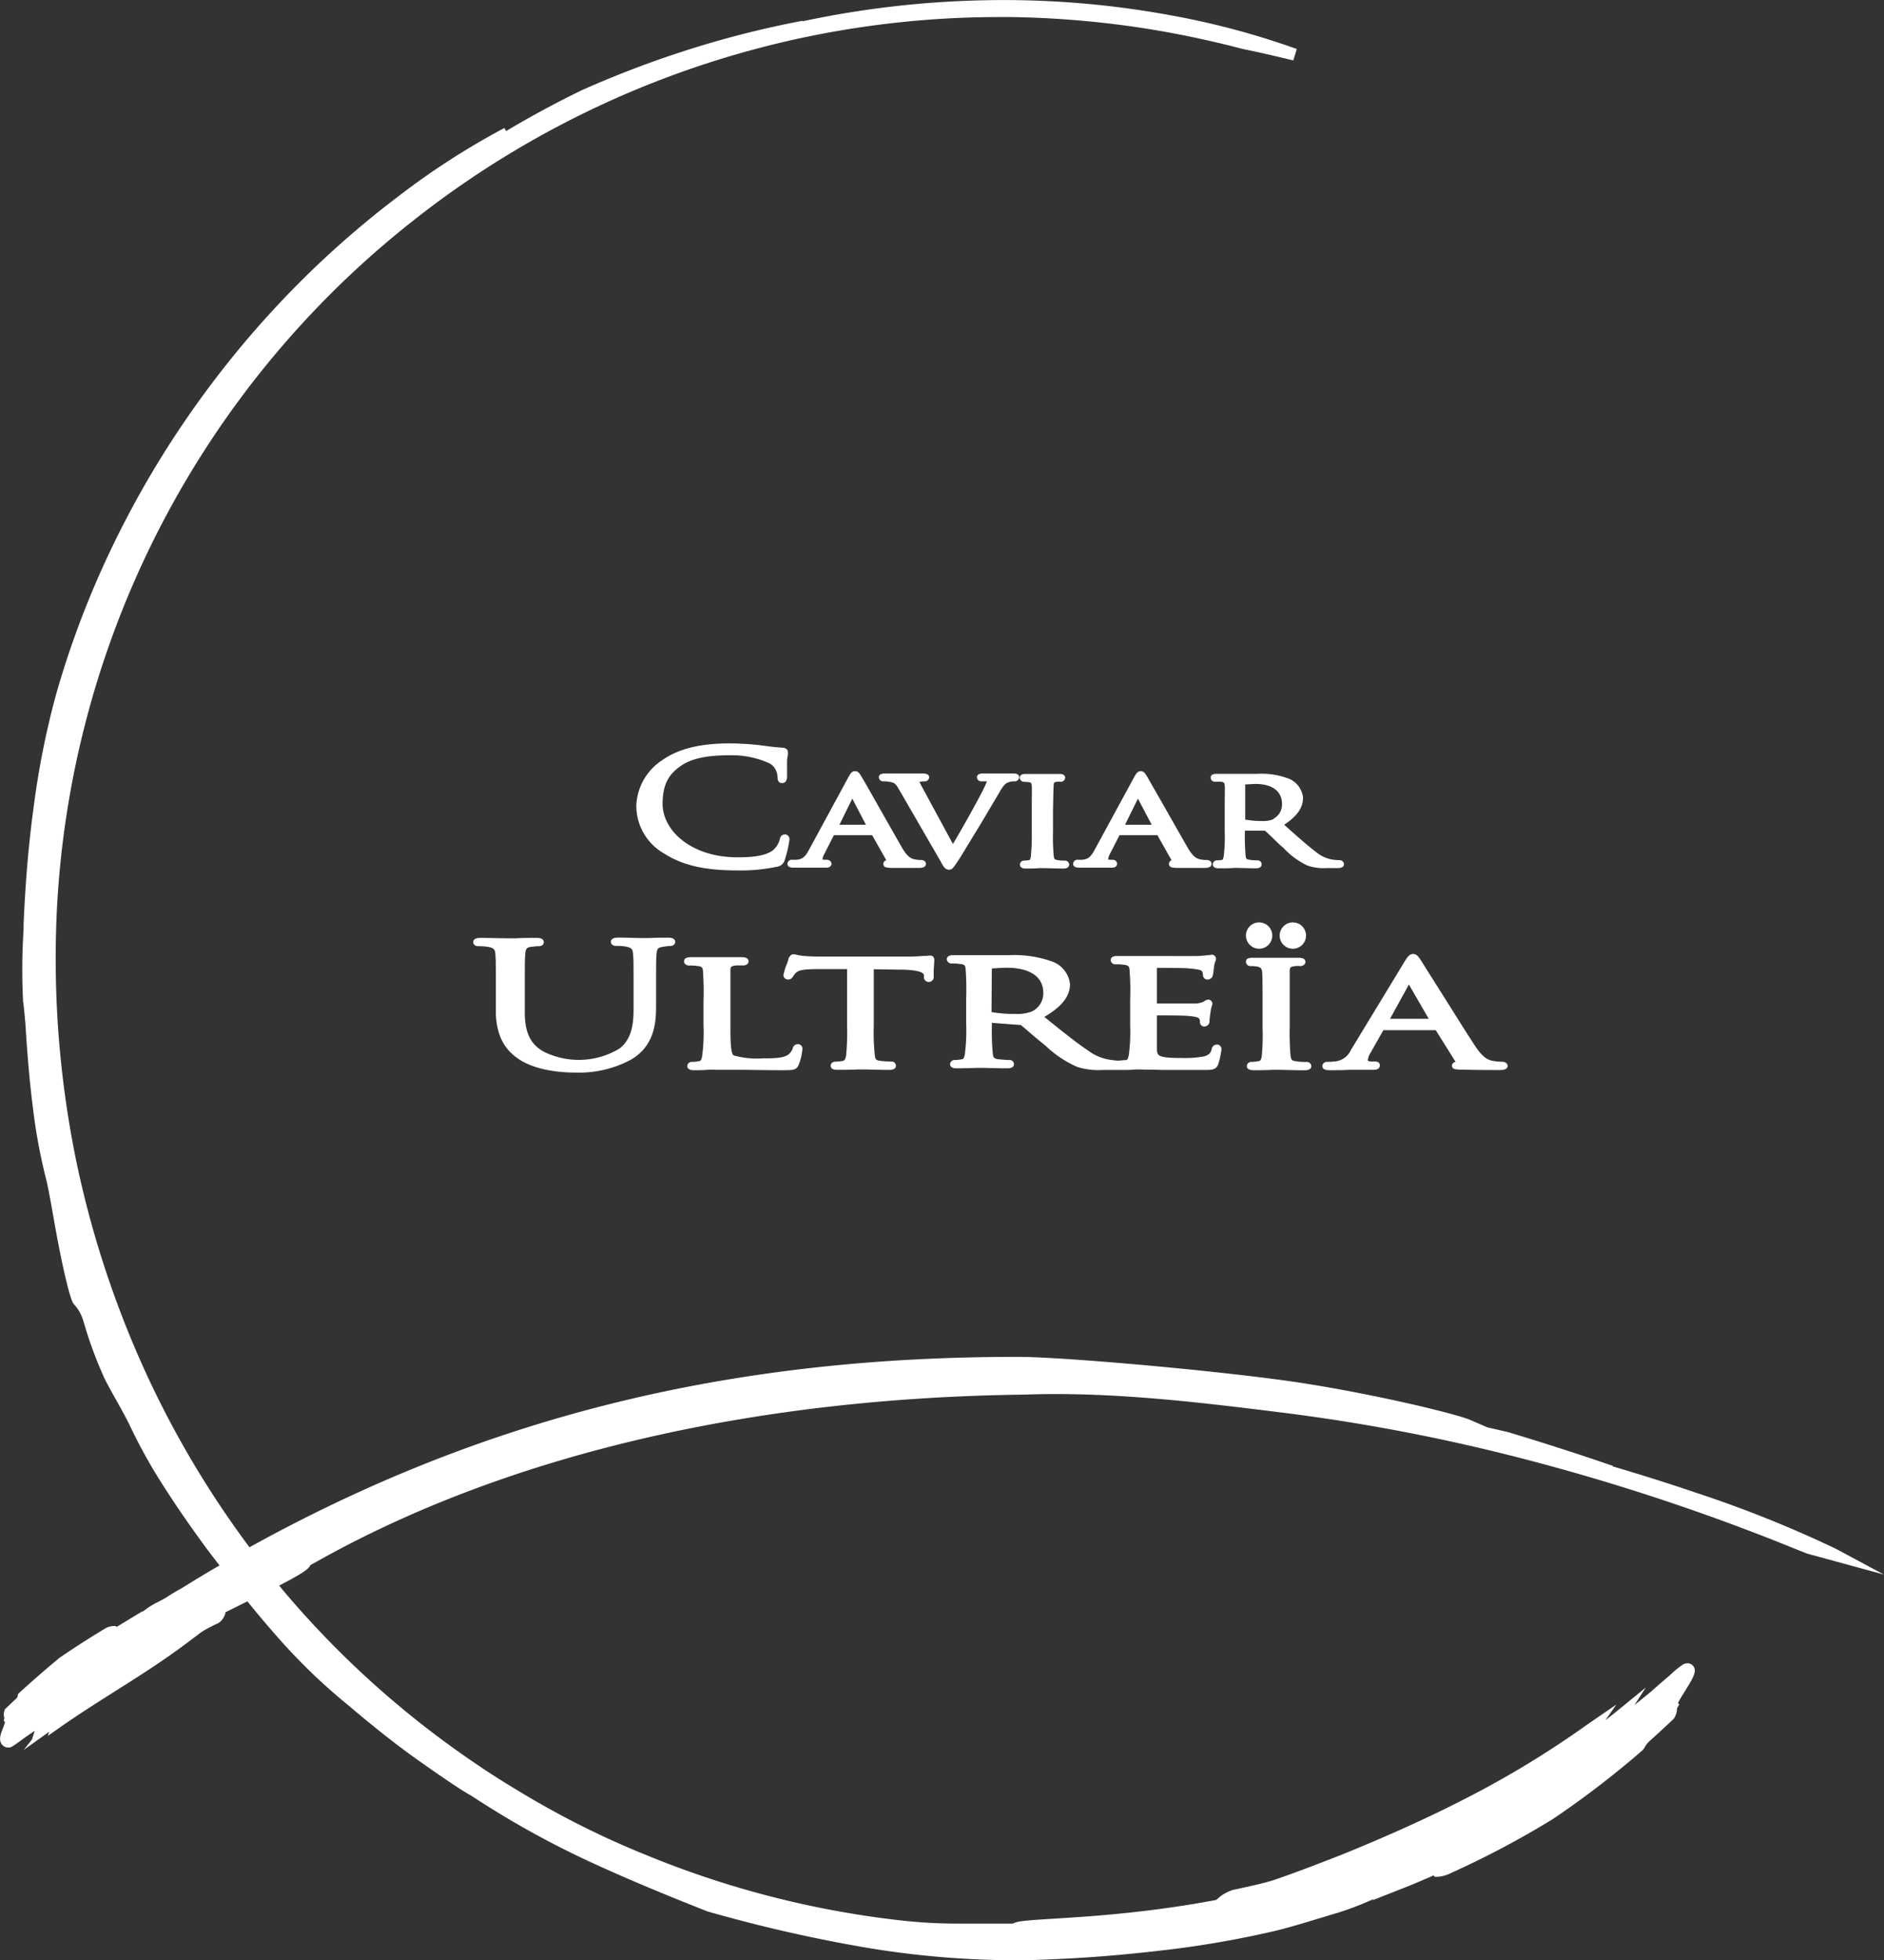 <svg id="Layer_1" data-name="Layer 1" xmlns="http://www.w3.org/2000/svg" viewBox="0 0 251.84 261.96"><rect x="0" y="0" width="251.84" height="261.96" fill="#333333" stroke="none"/><defs><style>.cls-1{fill:#fff;}</style></defs><path class="cls-1" d="M241,308.27c2.37,1.44,5.64,1.65,7.37,1.65a14.69,14.69,0,0,0,7.36-1.71c3-1.72,3.39-4.65,3.39-7V298.8c0-3.47,0-4.09.07-4.79s.2-.81,1-.92A6.29,6.29,0,0,1,261,293c.46,0,.67-.28.67-.53,0-.58-.71-.58-1-.58-.7,0-1.67,0-2.31.05l-.61,0h-.48c-.71,0-2.05-.06-3.19-.06-.24,0-1,0-1,.58,0,.25.21.53.67.53a9.52,9.52,0,0,1,1.13.06c1,.15,1.11.4,1.15.93.08.69.08,1.32.08,4.78v2.79c0,2.57-.56,4.12-1.87,5.15a10.52,10.52,0,0,1-10.26.36c-1.25-.78-2.41-1.94-2.41-5.17V298.8c0-3.47,0-4.09.07-4.79s.21-.85,1-.92a7,7,0,0,1,.79-.06c.47,0,.68-.27.68-.53,0-.58-.72-.58-1-.58-.68,0-1.8,0-2.59.05l-.84,0-.74,0c-.84,0-2.18-.05-3.26-.05-.24,0-1,0-1,.58,0,.25.21.53.66.53a9.46,9.46,0,0,1,1.14.06c1,.15,1.1.4,1.15.92.07.7.07,1.32.07,4.79v3.26C237.84,305.81,239.55,307.35,241,308.27Z" transform="translate(-171.42 -166.59)"/><path class="cls-1" d="M265.27,307.77c-.13.54-.17.59-.46.63a5.13,5.13,0,0,1-.86.09.59.59,0,0,0-.66.55c0,.37.3.56.89.56s1.16,0,1.79-.05,1.1,0,1.25,0h0c.81,0,1.76,0,3,0h.34c1.3,0,2.89.05,5.33.05,1.59,0,2,0,2.3-.74a7.52,7.52,0,0,0,.49-2.06.6.6,0,0,0-.6-.68.69.69,0,0,0-.69.54,1.76,1.76,0,0,1-.59.85c-.67.51-2.14.51-3.44.51a11.6,11.6,0,0,1-3.86-.39c-.41-.25-.44-1.86-.44-3.93v-3.39c0-2.94,0-3.47,0-4s.07-.63.78-.71c.34,0,.77,0,1,0s.65-.19.65-.54-.3-.56-.89-.56l-2.85,0h-1c-.69,0-2,0-3,0-.59,0-.89.19-.89.56s.38.55.64.55.78,0,1,.05c.82.07.84.24.89.69a40.27,40.27,0,0,1,.07,4v3.35A23.16,23.16,0,0,1,265.27,307.77Z" transform="translate(-171.42 -166.59)"/><path class="cls-1" d="M291.63,296.16c2.1,0,3.21.28,3.29.71l0,.2a.66.66,0,1,0,1.31,0c0-.09,0-.33,0-.63,0-.51.08-1.18.08-1.54,0-.57-.41-.62-.54-.62a5,5,0,0,0-.52.05l-.4,0c-.66.06-1.36.09-2.14.09H281.24c-.34,0-1.52,0-2.36-.09a5.92,5.92,0,0,1-1-.16,2.25,2.25,0,0,0-.41-.06c-.32,0-.49.29-.65.54l0,.12-.2.6a7.28,7.28,0,0,0-.48,1.55.6.6,0,0,0,.62.56.67.67,0,0,0,.64-.37l.09-.12a1.78,1.78,0,0,1,.35-.42c.35-.35,1-.46,2.81-.48l4,0v7.57a32,32,0,0,1-.13,4c-.11.55-.21.67-.58.72a6.28,6.28,0,0,1-.83.08c-.45,0-.65.28-.65.53,0,.56.67.56.89.56.65,0,1.93,0,2.65-.05l.52,0h.37c.68,0,2.13.06,3.41.06.73,0,.88-.31.88-.56a.56.56,0,0,0-.63-.55c-.26,0-1-.05-1.37-.09-.7-.07-.74-.24-.81-.68a28,28,0,0,1-.15-4v-7.57Z" transform="translate(-171.42 -166.59)"/><path class="cls-1" d="M307.68,303.55c.13,0,.13,0,.17,0,.31.24.77.63,1.31,1.1s1.32,1.12,2,1.66a14.58,14.58,0,0,0,4.28,2.86,9.64,9.64,0,0,0,3.4.4h2.39c.5,0,1.19,0,1.8-.05s1.24,0,1.3,0c.45,0,1.23,0,2.52.05h.63c1.19,0,2.75,0,4.7,0,1.23,0,1.75,0,2.07-.71a10.35,10.35,0,0,0,.44-2,.6.6,0,0,0-.6-.69.72.72,0,0,0-.7.6c-.13.58-.41.83-1.1,1a14.54,14.54,0,0,1-2.95.2c-3.2,0-3.22-.32-3.27-1.17,0-.25,0-1.51,0-2.35v-2.17c.94,0,3.68,0,4.42.09s1.16.17,1.25.38a.83.83,0,0,1,.08.43.57.57,0,0,0,.61.58.71.71,0,0,0,.67-.76,10,10,0,0,1,.14-1.18,3.77,3.77,0,0,1,.17-.78,1,1,0,0,0,.07-.31.54.54,0,0,0-.57-.56,1,1,0,0,0-.52.21l-.16.1a3.13,3.13,0,0,1-1.29.21c-.61,0-3.78,0-4.87,0v-4.76c.89,0,3.71,0,4.15.06,1.59.13,1.8.26,1.89.41a1,1,0,0,1,.11.44.61.61,0,0,0,.64.65.72.72,0,0,0,.66-.48,5.47,5.47,0,0,0,.13-.79,4.62,4.62,0,0,1,.07-.53,2.23,2.23,0,0,1,.15-.6.82.82,0,0,0,.09-.35.54.54,0,0,0-.54-.57,1.1,1.1,0,0,0-.35.06l-.12,0c-.23,0-.77.09-1.36.11s-5.45,0-6.88,0h-.86c-.71,0-2.06,0-3.08,0-.21,0-.88,0-.88.56a.61.61,0,0,0,.63.55c.28,0,.78,0,1,.05.82.07.84.25.89.7a34.89,34.89,0,0,1,.08,4v3.35a23.54,23.54,0,0,1-.19,4.1c-.14.53-.18.58-.44.61l-.28,0-.57.06c-.19,0-.46,0-.87-.07a6.46,6.46,0,0,1-3.22-1.24c-1.65-1.1-3.62-2.69-5.9-4.53,2.37-1.4,3.43-2.76,3.43-4.39a3.63,3.63,0,0,0-2.35-3,15.19,15.19,0,0,0-5.86-.86l-2.78,0H302c-.73,0-2.12,0-3.14,0-.22,0-.88,0-.88.56a.62.62,0,0,0,.63.55c.28,0,.78,0,1,.05.82.07.84.24.89.7a39.85,39.85,0,0,1,.07,4v3.35a23.54,23.54,0,0,1-.19,4.1c-.13.52-.16.57-.45.61a5.35,5.35,0,0,1-.86.09.59.59,0,0,0-.65.55c0,.25.15.56.87.56s2.36-.05,2.88-.06h.49c.66,0,2.12.06,3.41.06.73,0,.89-.31.89-.56a.57.57,0,0,0-.64-.55c-.25,0-.9-.05-1.32-.09-.74-.07-.79-.27-.86-.67a31.6,31.6,0,0,1-.13-4v-.21ZM304,296c.35,0,1.2-.09,2-.09,3.1,0,4.88,1.22,4.88,3.34a2.66,2.66,0,0,1-1.6,2.53,5.56,5.56,0,0,1-2.14.3,17.18,17.18,0,0,1-3.18-.25Z" transform="translate(-171.42 -166.59)"/><path class="cls-1" d="M340.09,307.71c-.12.57-.18.65-.48.69a5.55,5.55,0,0,1-.88.09.59.59,0,0,0-.64.55c0,.37.3.56.89.56s1.78,0,2.47-.05l.55,0h.32c.65,0,2.16.06,3.49.06.75,0,.9-.31.9-.56a.59.59,0,0,0-.64-.55c-.25,0-.88,0-1.36-.09-.64-.06-.67-.21-.77-.67a35.08,35.08,0,0,1-.12-4v-3.35c0-2.94,0-3.47,0-4s.09-.61.73-.7a3.15,3.15,0,0,1,.71,0c.28,0,.66-.21.66-.55,0-.56-.68-.56-.9-.56-.68,0-1.93,0-2.6,0h-1c-.69,0-1.86,0-2.57,0s-.88.19-.88.56a.6.6,0,0,0,.65.55c.19,0,.55,0,.88.07s.58.19.63.67.06,1.12.06,4v3.35A32.75,32.75,0,0,1,340.09,307.71Z" transform="translate(-171.42 -166.59)"/><path class="cls-1" d="M348.83,308.49a.6.6,0,0,0-.65.55c0,.56.7.56,1,.56.85,0,1.81,0,2.46-.05l.63,0,.95,0,1.79,0c.7,0,.85-.31.85-.56s-.05-.55-.69-.55h-.3a1.12,1.12,0,0,1-.62-.12,2.38,2.38,0,0,1,.39-1.07l1.7-3h7L366,308.5l-.06,0a.52.52,0,0,0-.43.5c0,.49.5.5,1.26.53H367c2.14.05,4.39.05,4.85.05.3,0,1.1,0,1.1-.56,0-.25-.21-.55-.79-.55a6.26,6.26,0,0,1-1.14-.11c-.5-.09-1.25-.24-2.35-1.9-1-1.49-2.74-4.3-4.31-6.78-1.47-2.33-2.75-4.35-3-4.76l-.15-.21c-.22-.32-.44-.64-.9-.64s-.72.35-1.08.92L352,306.9a2.61,2.61,0,0,1-2.27,1.54A8.62,8.62,0,0,1,348.83,308.49Zm10.92-10.34,2.65,4.58h-5.17Z" transform="translate(-171.42 -166.59)"/><path class="cls-1" d="M339.72,293.37a1.76,1.76,0,1,0-1.75-1.76A1.77,1.77,0,0,0,339.72,293.37Z" transform="translate(-171.42 -166.59)"/><path class="cls-1" d="M346,291.61a1.76,1.76,0,1,0-1.75,1.76A1.76,1.76,0,0,0,346,291.61Z" transform="translate(-171.42 -166.59)"/><path class="cls-1" d="M275.29,282.41a1.23,1.23,0,0,0,1-.82,15.09,15.09,0,0,0,.66-2.8.63.63,0,0,0-.61-.7.69.69,0,0,0-.67.62,3,3,0,0,1-.91,1.49c-1.13.84-3,.95-4.77.95-6.25,0-10-3.63-10-7.14,0-2.41.7-3.88,2.41-5.05,1.4-1,3.49-1.44,6.4-1.44a12.09,12.09,0,0,1,5.55,1.11,2.15,2.15,0,0,1,1,1.77c0,.2,0,.83.62.83.4,0,.62-.27.66-.79,0-.16,0-.52,0-.94s0-.86,0-1.19.08-.68.11-.85a1.69,1.69,0,0,0,0-.34c0-.26-.13-.59-.75-.62-.92-.05-1.84-.17-2.9-.32a37.42,37.42,0,0,0-4.22-.25c-3.92,0-6.86.75-9,2.29a7.6,7.6,0,0,0-3.39,5.95,7.32,7.32,0,0,0,3.66,6.44c2.45,1.59,5.45,2.29,9.71,2.29A23.44,23.44,0,0,0,275.29,282.41Z" transform="translate(-171.42 -166.59)"/><path class="cls-1" d="M289.51,282.06c0,.46.46.48,1,.51h.19c1.56,0,3.24,0,3.58,0,.61,0,.91-.18.91-.53s-.28-.53-.68-.53a3.76,3.76,0,0,1-.81-.08c-.36-.08-.9-.2-1.68-1.52l-2.95-5.18c-1.21-2.14-2.26-4-2.48-4.34l-.11-.18c-.17-.27-.35-.57-.77-.57s-.61.31-.89.82l-5.31,9.78c-.43.78-.78,1.17-1.61,1.24-.16,0-.47,0-.61,0a.57.57,0,0,0-.61.53c0,.35.28.53.84.53s1.35,0,1.82,0l.46,0,.69,0,1.35,0c.68,0,.73-.41.73-.53s-.13-.53-.63-.53h-.2c-.26,0-.38-.05-.38,0a2.08,2.08,0,0,1,.3-.87l1.23-2.42H288l1.9,3.36A.47.47,0,0,0,289.51,282.06Zm-5.88-5.26,1.72-3.49,1.82,3.49Z" transform="translate(-171.42 -166.59)"/><path class="cls-1" d="M298.28,282.81c.42,0,.59-.27,1.11-1.05l.21-.31c.33-.51.88-1.43,1.62-2.65l1.29-2.11,2.12-3.57.4-.68c.56-1,.87-1.17,1.08-1.27A2.27,2.27,0,0,1,307,271a.59.59,0,0,0,.66-.54c0-.19-.1-.51-.76-.51l-1.46,0h-.85c-.45,0-1.09,0-1.67,0-.28,0-.91,0-.91.52a.58.58,0,0,0,.65.53c.24,0,.47,0,.68,0a3.3,3.3,0,0,1-.18.45c-.41,1-2.93,5.54-4.36,7.92l-3.94-7.27-.19-.36a6.07,6.07,0,0,1-.34-.67A3.91,3.91,0,0,1,295,271a.57.57,0,0,0,.62-.54c0-.51-.63-.51-1-.51-.58,0-1.22,0-1.65,0h-1c-.54,0-1.35,0-2.07,0-.39,0-1,0-1,.51a.56.56,0,0,0,.58.54,4.72,4.72,0,0,1,.81.06c.6.1.83.17,1.29,1l5.55,9.59C297.51,282.37,297.76,282.81,298.28,282.81Z" transform="translate(-171.42 -166.59)"/><path class="cls-1" d="M312.27,271.56c0-.41.05-.45.44-.5a2.67,2.67,0,0,1,.51,0,.57.57,0,0,0,.58-.53c0-.24-.13-.52-.76-.52l-1.91,0h-.74l-1.89,0c-.63,0-.77.28-.77.52a.57.57,0,0,0,.58.53,4.22,4.22,0,0,1,.64.06c.26,0,.35.08.39.48s0,.91,0,3.33v2.77a30.7,30.7,0,0,1-.12,3.32c-.08.48-.12.48-.26.51a4.62,4.62,0,0,1-.63.06.54.54,0,0,0-.57.53c0,.2.09.53.75.53.49,0,1.32,0,1.83-.05H311c.49,0,1.6.05,2.59.05.69,0,.75-.41.75-.53a.55.55,0,0,0-.58-.53c-.2,0-.66,0-1-.07s-.41-.09-.48-.5a28.25,28.25,0,0,1-.1-3.32v-2.77C312.23,272.47,312.23,272,312.27,271.56Z" transform="translate(-171.42 -166.59)"/><path class="cls-1" d="M327.69,282.06c0,.46.48.48,1,.51h.19c1.56,0,3.24,0,3.58,0,.6,0,.91-.18.91-.53s-.28-.53-.68-.53a3.93,3.93,0,0,1-.82-.08c-.35-.08-.9-.21-1.66-1.52s-2.08-3.63-3.25-5.7c-1.07-1.87-2-3.49-2.19-3.83l-.12-.19c-.16-.26-.35-.55-.75-.55s-.62.32-.88.81l-5.33,9.8c-.43.77-.78,1.16-1.6,1.23-.17,0-.48,0-.62,0a.56.56,0,0,0-.6.53c0,.35.28.53.83.53s1.32,0,1.8,0l.49,0,.68,0,1.34,0c.67,0,.74-.37.74-.53s-.13-.53-.63-.53h-.2c-.24,0-.37-.05-.38,0a2.24,2.24,0,0,1,.29-.87l1.24-2.42h5.06l1.9,3.36A.47.47,0,0,0,327.69,282.06Zm-5.88-5.26,1.72-3.49,1.84,3.49Z" transform="translate(-171.42 -166.59)"/><path class="cls-1" d="M339.46,270l-2.07,0h-1.11L334,270c-.62,0-.75.28-.75.52a.57.57,0,0,0,.57.53c.19,0,.56,0,.73,0,.53.05.53.13.58.51s0,.91,0,3.32v2.77A22.06,22.06,0,0,1,335,281c-.1.47-.12.47-.26.5a4.34,4.34,0,0,1-.62.06.54.54,0,0,0-.58.53c0,.2.1.53.76.53s1.7,0,2.11-.05h.35c.48,0,1.58.05,2.55.05.68,0,.76-.37.76-.53a.54.54,0,0,0-.58-.53,9,9,0,0,1-1-.07c-.48-.05-.5-.16-.56-.49a28.15,28.15,0,0,1-.1-3.31v-.1l2.68,0c.22.19.54.5.91.85s1,1,1.54,1.43a10.5,10.5,0,0,0,3.2,2.37,6.45,6.45,0,0,0,2.57.35h1.41c.32,0,.93,0,.93-.53a.58.58,0,0,0-.6-.53,6.05,6.05,0,0,1-.77-.05,4.52,4.52,0,0,1-2.31-1c-1.19-.89-2.61-2.16-4.31-3.68,1.74-1.15,2.52-2.28,2.52-3.63a3.09,3.09,0,0,0-1.79-2.48A10.11,10.11,0,0,0,339.46,270Zm2.18,6.06a3.55,3.55,0,0,1-1.51.24,12.23,12.23,0,0,1-2.26-.19v-4.7c.31,0,.88-.06,1.41-.06,2.23,0,3.51,1,3.51,2.68A2.13,2.13,0,0,1,341.64,276Z" transform="translate(-171.42 -166.59)"/><path class="cls-1" d="M416.76,373.52A157.88,157.88,0,0,0,397.94,366c-3.3-1.13-7-2.29-10.94-3.46l0-.07c-5.39-1.86-10.52-3.46-14-4.51l-2.78-.64-2.3-1c-1.74-.74-11.58-3.18-21.76-4.81s-32.6-3.6-38.46-3.6h-.5c-38.5,0-71.07,8.09-102.43,25.44a129,129,0,0,1-12.89-21.26,133.13,133.13,0,0,1-10.18-29.93A134.49,134.49,0,0,1,179,288.67a125.23,125.23,0,0,1,47.54-92.51,126.37,126.37,0,0,1,78.32-27.29h1.65a128.23,128.23,0,0,1,18.91,1.67c5.36.89,9.5,1.91,12.19,2.61,2.27.45,4.52,1,6.69,1.51l.47-1.52a105.46,105.46,0,0,0-16.89-4.51,122.93,122.93,0,0,0-25.06-2,128.6,128.6,0,0,0-24.14,2.81v-.07a130.31,130.31,0,0,0-16.27,4.19,137.08,137.08,0,0,0-13.23,5.09c-3.43,1.67-6.81,3.49-10.1,5.45l-.25-.4,0,0h0a100.86,100.86,0,0,0-14.14,9.11,127.52,127.52,0,0,0-10.92,9.27,129,129,0,0,0-11,11.88,131.2,131.2,0,0,0-9.58,13.39,129.19,129.19,0,0,0-7.24,13.3,123.33,123.33,0,0,0-7,18.61,111,111,0,0,0-3,14.94c-.69,5-1.14,10.25-1.38,16l0,.64a83.05,83.05,0,0,0-.07,9.41l0,.18c.06.21.15,1.2.23,2l.09,1c.26,4.28.58,7.93,1,11.18a74.11,74.11,0,0,0,1.82,9.77c.25,1.09.56,2.79.88,4.6.26,1.49.55,3.11.86,4.65.21,1.06,1.29,6.4,1.87,7.18a5.61,5.61,0,0,1,1.3,2.26l.15.5a53.78,53.78,0,0,0,2.51,6.81c.25.63.92,1.82,1.68,3.19.66,1.17,1.33,2.39,1.81,3.35a70.45,70.45,0,0,0,4.52,8.16c1.62,2.54,3.29,5,5.77,8.38.63.83,1.21,1.6,1.77,2.32-1.74,1-3.49,2.07-5.17,3.11-.63.34-1.18.67-1.68,1s-1.17.68-1.63.9a11.31,11.31,0,0,0-1.84,1.21l.05-.12L187,384l-.1-.12h-.43a2.4,2.4,0,0,0-1,.33q-3,1.8-6.08,3.9c-1.85,1.53-3.65,3.1-5.36,4.66l-.2.19-.05.27a.55.55,0,0,1-.1.25L172.07,395l-.06.19a1.54,1.54,0,0,0,0,1l-.1.31.17.21a7.09,7.09,0,0,1-.27.82c-.3.77-.57,1.5-.2,2.08a1.06,1.06,0,0,0,.86.5h.14c.33,0,.59-.2,2-1.23.45-.33,1-.69,1.45-1l-.37,1.16-1.11,1.4L178,398l-.19.56,2-1.4c2.18-1.52,4.6-3.05,6.93-4.53,2.71-1.71,5.51-3.48,7.95-5.24.67-.46,1.62-1.17,2.5-1.84l1.19-.89a18,18,0,0,1,1.85-1l.4-.19.2-.15a2.23,2.23,0,0,0,.74-1.29l2.92-1.45c1.36,1.68,2.56,3.1,3.75,4.45a78.33,78.33,0,0,0,9.89,9.56l.22.19c3,2.54,5.75,4.71,8.14,6.44.77.56,6.28,4.47,7.93,5.33l0,0a122.29,122.29,0,0,0,16.44,9.1c5.41,2.47,10.43,4.51,15.13,6.36a198.2,198.2,0,0,0,21.5,4.89,122.66,122.66,0,0,0,19.42,1.64q1.68,0,3.3-.06c6.72-.23,11.55-.68,16.75-1.28a131.65,131.65,0,0,0,15.34-2.69c2.08-.54,3.81-1.07,5.32-1.53,1-.29,1.81-.56,2.57-.77a41.24,41.24,0,0,0,4.9-1.88l-.25.21,4.52-1.78c.94-.37,2.58-1.07,3.71-1.57l.09.19h.55a5,5,0,0,0,1.67-.5,122.42,122.42,0,0,0,13.55-7.17A123.66,123.66,0,0,0,391,400.46l.19-.24a3.59,3.59,0,0,1,.62-.87c1.12-1,2.2-2,3.26-3l.13-.15a2.32,2.32,0,0,0,.39-1.34l.3-.5-.17-.19c.17-.37.6-1.06.9-1.54l.33-.54c.9-1.45,1.22-2.16.89-2.76a1,1,0,0,0-.84-.48,1.56,1.56,0,0,0-.54.12,12.4,12.4,0,0,0-1.8,1.46c-.65.55-1.44,1.24-2.31,2s-1.63,1.34-2.44,2l1.51-2.34-3.88,3.17c-.6.49-1.1.88-1.52,1.2l1.46-2.09L383.65,397a128.38,128.38,0,0,1-16,9.76c-4.92,2.55-10.45,5.06-16.88,7.67-4,1.57-7,2.69-9,3.36-1.25.44-4.19,1.06-5.51,1.34a5.28,5.28,0,0,0-2,1.12,2.15,2.15,0,0,1-.28.23c-2.43.46-5.18.9-7.77,1.24s-5.84.69-9,.93c-1.76.13-3.41.24-4.85.33-3.8.23-5,.33-5.55.66l-7.46,0a68.45,68.45,0,0,1-8-.48,126.57,126.57,0,0,1-33.25-8.56,117.8,117.8,0,0,1-17.54-8.79c-2-1.2-4-2.47-5.91-3.79A125.71,125.71,0,0,1,209.17,379l-.43-.53c3-1.56,3.92-2.17,4.17-2.73l1-.56c25.21-14.11,57.91-21.8,94.57-22.23,11.37-.41,23.08,1,34.38,2.41a253.65,253.65,0,0,1,31.54,6,288.63,288.63,0,0,1,37.05,12.23l1.54.61,10.27,2.8Z" transform="translate(-171.42 -166.59)"/></svg>